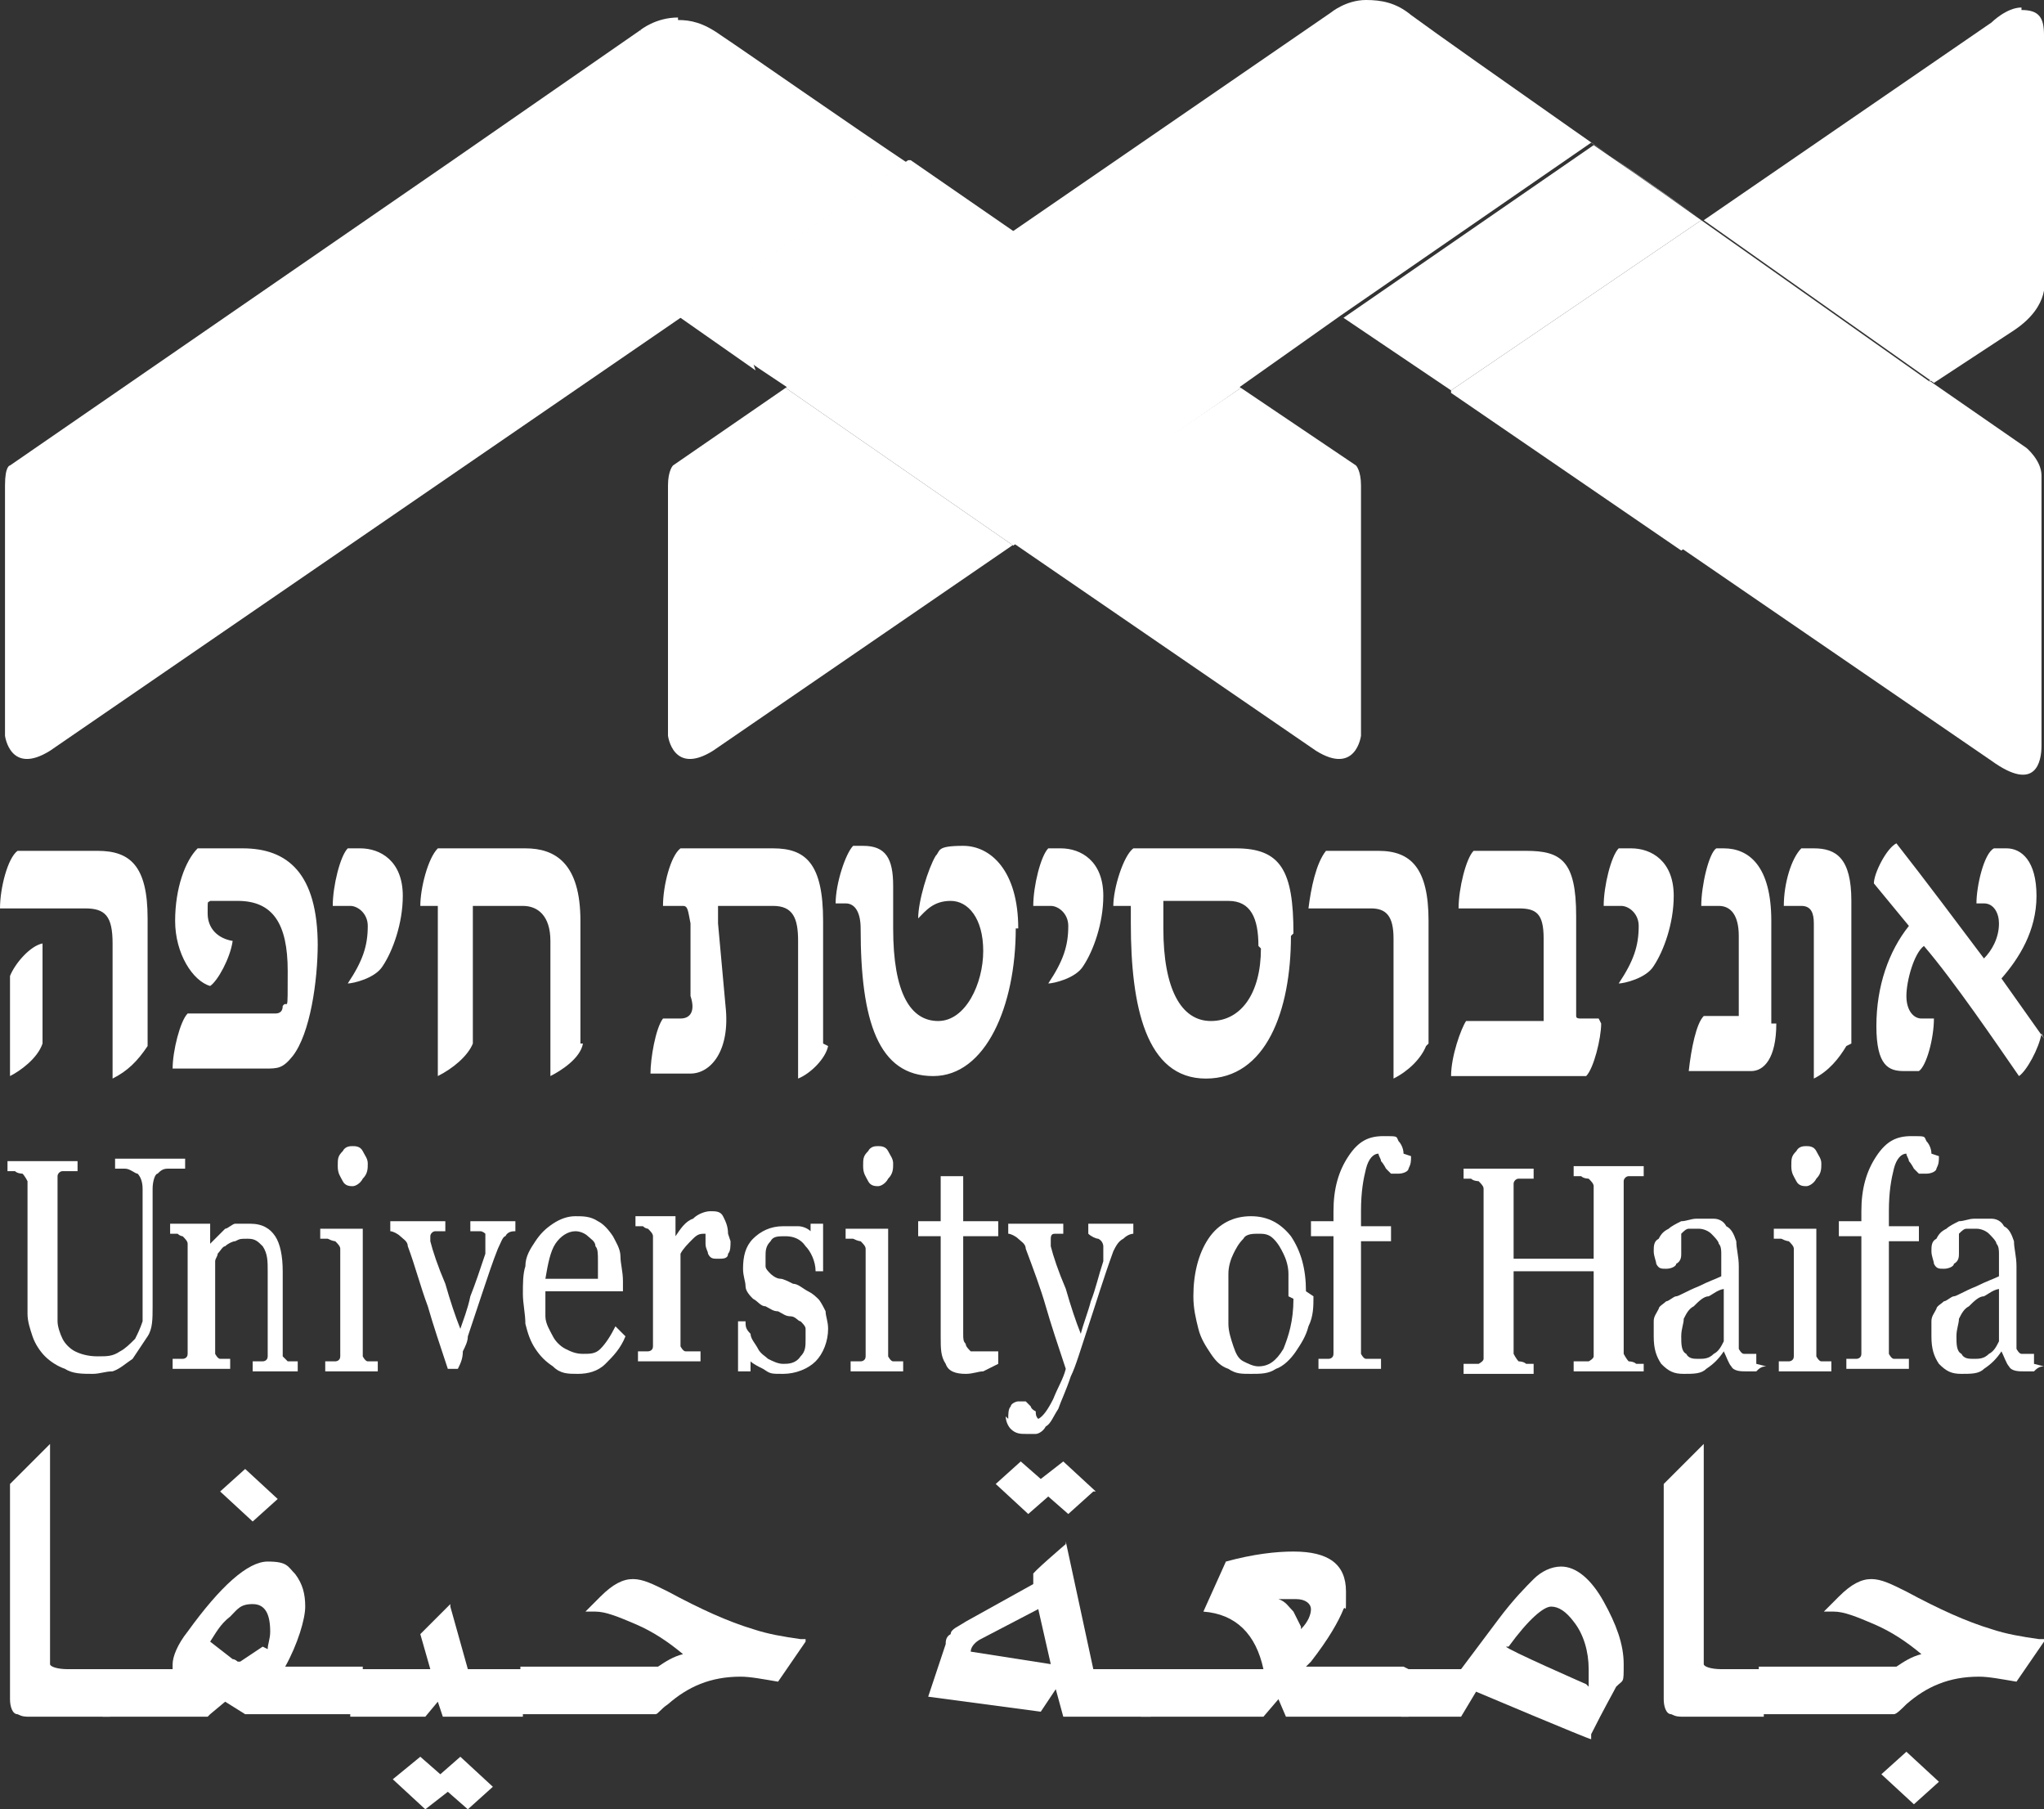 <svg xmlns="http://www.w3.org/2000/svg" id="Layer_2" data-name="Layer 2" viewBox="0 0 81.7 72.3"><rect x="0" y="0" width="81.7" height="72.3" fill="#333333" stroke="none"/><defs><style>      .cls-1 {        fill: #fff;      }    </style></defs><g id="Layer_1-2" data-name="Layer 1"><g id="g10"><path id="path4526" class="cls-1" d="M49.6,15.5l4.6,3.1s.2.2.2.8,0,10.1,0,10c0,0-.2,1.6-1.8.6l-12.1-8.3"></path><path id="path4528" class="cls-1" d="M54.6,0c-.8,0-1.4.5-1.4.5l-12.8,8.8,9.1,6.2,4.1-2.9,10-6.9c2.2,1.5,4.3,3,4.3,3,0,0-9.6-6.7-11.5-8.1C55.8.1,55.2,0,54.6,0h0Z"></path><path id="path4530" class="cls-1" d="M40.5,21.8l-9.1-6.3-4.5,3.1s-.2.2-.2.8,0,10,0,10c0,0,.2,1.6,1.8.6l12.1-8.3Z"></path><path id="path4532" class="cls-1" d="M18.1,6.4L.4,18.6s-.2,0-.2.8,0,10,0,10c0,0,.2,1.6,1.8.6L27.2,12.7l3,2.1h0S25.6,1.2,25.6,1.2l-7.5,5.2ZM40.5,9.3h0s0,0,0,0h0s0,0,0,0Z"></path><path id="path4534" class="cls-1" d="M81.7,41.5l-1.7-2.4c.7-.8,1.4-1.9,1.4-3.3s-.6-1.9-1.2-1.9h-.5c-.4.2-.7,1.5-.7,2.2h.3c.4,0,.6.4.6.8,0,.6-.3,1.1-.6,1.4-.9-1.2-2.4-3.2-3.5-4.6-.4.2-.9,1.2-.9,1.6l1.4,1.7c-.8,1-1.3,2.4-1.3,4s.5,1.8,1.1,1.8h.6c.3-.2.6-1.3.6-2.1h-.5c-.3,0-.6-.3-.6-.9s.3-1.7.7-2c1.2,1.4,2.9,3.9,3.8,5.2.3-.2.8-1.1.9-1.7M74,41.7v-5.7c0-1.7-.6-2.1-1.5-2.1h-.5c-.4.4-.7,1.4-.7,2.3h.7c.4,0,.5.3.5.7v6.2c.6-.3,1-.8,1.3-1.3M70.8,40.9v-4.1c0-2.2-.9-2.9-1.9-2.9h-.3c-.3.2-.6,1.5-.6,2.3h.7c.5,0,.8.4.8,1.2v3.2h-1.4c-.3.3-.5,1.3-.6,2.2h2.5c.5,0,1-.5,1-1.9M66.9,35.8c0-1.4-.9-1.9-1.7-1.9h-.5c-.3.3-.6,1.5-.6,2.3h.7c.3,0,.7.3.7.8,0,.8-.2,1.4-.8,2.3.2,0,1.1-.2,1.4-.7.4-.6.8-1.7.8-2.8M63.9,40.7h-.7c-.1,0-.2,0-.2-.1,0,0,0-.2,0-.4v-3.6c0-2.2-.6-2.6-2-2.6h-2.1c-.3.3-.6,1.5-.6,2.3h2.4c.7,0,1,.2,1,1.2v3.3h-3.1c-.2.3-.6,1.4-.6,2.2h5.4c.3-.3.6-1.5.6-2.1M57.1,41.7v-4.9c0-2.1-.7-2.8-2-2.8h-2.1c-.4.5-.6,1.5-.7,2.3h2.5c.6,0,.9.3.9,1.2v5.6c.6-.3,1.1-.8,1.3-1.3M50.4,37.9c0,1.8-.8,2.9-2,2.9s-1.9-1.3-1.9-3.7v-1.1h2.6c.9,0,1.2.7,1.2,1.8M51.7,37.3c0-2.5-.5-3.4-2.3-3.4h-4.1c-.4.3-.8,1.6-.8,2.3h.7v.7c0,3.3.6,6.2,3,6.2s3.4-2.7,3.4-5.7M44.1,35.8c0-1.4-.9-1.9-1.7-1.9h-.5c-.3.3-.6,1.5-.6,2.3h.7c.3,0,.7.3.7.8,0,.8-.2,1.4-.8,2.3.2,0,1.1-.2,1.4-.7.4-.6.8-1.7.8-2.8M40.7,37.1c0-2.3-1.1-3.3-2.2-3.3s-.9.2-1.1.4c-.3.5-.7,1.8-.7,2.5h0c.3-.3.6-.7,1.3-.7s1.3.7,1.3,2-.7,2.8-1.8,2.8-1.8-1.1-1.8-3.7v-1.7c0-1.1-.3-1.6-1.2-1.6h-.4c-.3.3-.7,1.5-.7,2.3h.4c.4,0,.6.4.6,1,0,3.7.7,5.9,2.9,5.9,2.1,0,3.3-2.8,3.3-5.9M32.9,41.7v-4.9c0-2.3-.7-2.9-2-2.9h-3.7c-.4.3-.7,1.5-.7,2.3h.8c.2,0,.2.2.3.7v2.9c.2.6,0,.9-.4.9h-.7c-.3.4-.5,1.6-.5,2.2h1.6c.8,0,1.6-.9,1.4-2.7l-.3-3.3c0-.4,0-.5,0-.7h2.2c.8,0,1,.5,1,1.4v5.5c.5-.2,1.1-.8,1.2-1.3M23.2,41.7v-4.9c0-2.3-1-2.9-2.2-2.9h-3.5c-.4.4-.7,1.6-.7,2.3h.7v6.8c.6-.3,1.2-.8,1.4-1.3v-5.5h2c.6,0,1.1.4,1.1,1.4v5.4c.4-.2,1.2-.7,1.3-1.3M16.1,35.8c0-1.4-.9-1.9-1.7-1.9h-.5c-.3.3-.6,1.5-.6,2.3h.7c.3,0,.7.3.7.8,0,.8-.2,1.4-.8,2.3.2,0,1.1-.2,1.4-.7.4-.6.8-1.7.8-2.8M12.7,37.8c0-2.9-1.2-3.9-3-3.9h-1.8c-.5.5-.9,1.6-.9,2.9s.7,2.4,1.4,2.6c.3-.2.8-1.1.9-1.8-.6-.1-1-.5-1-1.1s0-.4.1-.5h1.1c1.4,0,2,.9,2,2.8s0,1.1-.2,1.4c0,.2-.1.3-.3.3h-3.5c-.3.3-.6,1.5-.6,2.2h3.7c.5,0,.7,0,1.1-.5.7-.9,1-3,1-4.5M1.7,41.7v-4c-.5.1-1.1.8-1.3,1.3v4c.4-.2,1.1-.7,1.3-1.3M5.9,41.7v-5c0-2.1-.7-2.7-2-2.7H.7c-.4.3-.7,1.5-.7,2.3h3.4c.8,0,1.1.3,1.1,1.4v5.4c.6-.3,1-.7,1.4-1.3"></path><path id="path4538" class="cls-1" d="M27.1.7c-.9,0-1.5.5-1.5.5l1.6,11.5,9-6.2c.3.2.2.2.5.3-3-2-6.7-4.6-7.9-5.4-.7-.5-1.2-.6-1.7-.6h0Z"></path><path id="path4540" class="cls-1" d="M36.3,6.4l-9,6.2,3,2.1h0s1.2.8,1.2.8l9.1-6.2-4.2-2.9Z"></path><path id="path4542" class="cls-1" d="M31.4,15.5l9.1-6.2,9.1,6.2-9.1,6.3-9.1-6.3Z"></path><path id="path4544" class="cls-1" d="M80.8.3c-.6,0-1.2.6-1.2.6l-11.5,7.9,9.2,6.5,3.2-2.1c1.5-1,1.2-2.1,1.2-2.1V1.4c0-.7-.2-1-.9-1h0Z"></path><path id="path4546" class="cls-1" d="M77.2,15.2l-10,6.7,12.4,8.5c1.8,1.3,2,0,2-.6v-10.8c0-.6-.6-1.1-.6-1.1l-3.9-2.7Z"></path><path id="path4548" class="cls-1" d="M68,8.8s-2.1-1.5-4.3-3l-10,6.9,4.3,2.9,10-6.8Z"></path><path id="path4550" class="cls-1" d="M58,15.6l10-6.8,9.2,6.5-10,6.7-9.2-6.3Z"></path><path id="path908" class="cls-1" d="M7.1,46.7c0,0-.2,0-.4,0-.2,0-.3.1-.4.2-.1,0-.2.3-.2.6,0,.3,0,.6,0,1v3.7c0,.5,0,.9-.2,1.2-.2.3-.4.6-.6.9-.3.2-.5.4-.8.5-.3,0-.5.1-.8.1-.4,0-.8,0-1.1-.2-.3-.1-.6-.3-.8-.5-.2-.2-.4-.5-.5-.8-.1-.3-.2-.6-.2-.9v-5c0-.1,0-.3,0-.3,0,0-.1-.2-.2-.3,0,0-.2,0-.3-.1-.1,0-.2,0-.3,0v-.4h2.8v.4c0,0-.2,0-.3,0-.1,0-.2,0-.3,0-.1,0-.2.1-.2.2,0,.1,0,.2,0,.4v4.7c0,.2,0,.5,0,.7,0,.2.1.5.2.7.1.2.3.4.5.5.2.1.5.2.9.2s.6,0,.9-.2c.2-.1.4-.3.6-.5.1-.2.2-.4.3-.7,0-.2,0-.5,0-.7v-3.5c0-.4,0-.8,0-1.1,0-.3-.1-.5-.2-.6-.1,0-.3-.2-.5-.2-.2,0-.3,0-.4,0v-.4h2.8v.4Z"></path><path id="path910" class="cls-1" d="M12.4,54.8h-2.3v-.4c0,0,.2,0,.2,0,0,0,.2,0,.2,0,0,0,.2,0,.2-.2,0,0,0-.2,0-.4v-3c0-.4,0-.7-.2-1-.2-.2-.3-.3-.6-.3s-.3,0-.5.1c-.1,0-.3.1-.4.2-.1,0-.2.2-.3.3,0,.1-.1.2-.1.3v3.4c0,.1,0,.2,0,.3,0,0,.1.2.2.2,0,0,.1,0,.2,0,0,0,.2,0,.2,0v.4h-2.3v-.4c0,0,.1,0,.2,0,0,0,.1,0,.2,0,0,0,.2,0,.2-.2,0,0,0-.2,0-.4v-3.6c0-.1,0-.3,0-.4,0-.1-.1-.2-.2-.3,0,0-.1,0-.2-.1,0,0-.2,0-.3,0v-.4h1.6c0-.1,0,0,0,0v.8h0c0,0,.2-.2.3-.3.1-.1.2-.2.3-.3.1,0,.3-.2.4-.2.2,0,.3,0,.6,0,.5,0,.8.2,1,.5.2.3.3.8.3,1.4v3.1c0,.1,0,.3,0,.3,0,0,.1.1.2.2,0,0,.1,0,.2,0,0,0,.1,0,.2,0v.4Z"></path><path id="path912" class="cls-1" d="M15.3,54.8h-2.3v-.4c0,0,.1,0,.2,0,0,0,.1,0,.2,0,0,0,.2,0,.2-.2,0,0,0-.2,0-.4v-3.6c0-.1,0-.2,0-.3,0-.1-.1-.2-.2-.3,0,0-.1,0-.3-.1-.1,0-.2,0-.3,0v-.4h1.7c0-.1,0,0,0,0v4.8c0,.1,0,.3,0,.3,0,0,.1.2.2.2,0,0,.1,0,.2,0,0,0,.1,0,.2,0v.4ZM14.7,46.5c0,.2,0,.4-.2.6-.1.2-.3.3-.4.3s-.3,0-.4-.2c-.1-.2-.2-.3-.2-.6s0-.4.2-.6c.1-.2.3-.2.4-.2s.3,0,.4.2c.1.2.2.3.2.5h0Z"></path><path id="path914" class="cls-1" d="M20.6,49.2c-.1,0-.3,0-.4.2-.1,0-.2.3-.3.5-.2.5-.4,1.1-.6,1.7-.2.6-.4,1.2-.6,1.8,0,.2-.1.4-.2.6,0,.3-.1.5-.2.7h-.4c-.3-.9-.6-1.8-.8-2.5-.3-.8-.5-1.6-.8-2.4,0-.2-.2-.3-.3-.4-.1-.1-.3-.2-.4-.2v-.4h2.2v.4c0,0-.2,0-.4,0-.1,0-.2.1-.2.2,0,0,0,0,0,0,0,0,0,.1,0,.2.1.4.3,1,.6,1.7.2.7.4,1.3.6,1.8.1-.3.3-.8.4-1.3.2-.5.4-1.1.6-1.7,0-.1,0-.2,0-.3,0,0,0-.2,0-.3s0-.1,0-.2c0,0-.1-.1-.2-.1s-.1,0-.2,0c0,0-.1,0-.2,0v-.4h1.8v.4Z"></path><path id="path916" class="cls-1" d="M25,53.4c-.2.5-.5.8-.8,1.1-.3.3-.7.4-1.1.4s-.7,0-1-.3c-.3-.2-.5-.4-.7-.7-.2-.3-.3-.6-.4-1,0-.4-.1-.8-.1-1.2s0-.8.1-1.1c0-.4.2-.7.4-1,.2-.3.4-.5.7-.7.3-.2.6-.3.9-.3s.6,0,.9.2c.2.1.4.3.6.6.1.2.3.5.3.8,0,.3.1.6.1,1v.4h-3.1c0,.4,0,.7,0,1,0,.3.2.6.3.8.1.2.3.4.5.5.2.1.4.2.7.2s.5,0,.7-.2c.2-.2.4-.5.6-.9l.3.3ZM23.9,51.1c0-.2,0-.5,0-.7,0-.3,0-.5-.1-.6,0-.2-.2-.3-.3-.4-.1-.1-.3-.2-.5-.2-.3,0-.6.2-.8.5-.2.3-.3.8-.4,1.4h2.2Z"></path><path id="path918" class="cls-1" d="M29.2,49.6c0,.2,0,.4-.1.5,0,.2-.2.2-.4.2s-.3,0-.4-.2c0-.1-.1-.2-.1-.4s0-.2,0-.2c0,0,0-.1,0-.2-.2,0-.3,0-.5.2-.2.2-.4.4-.5.6v3.4c0,.1,0,.3,0,.3,0,0,.1.2.2.2,0,0,.2,0,.3,0,.1,0,.2,0,.3,0v.4h-2.5v-.4c0,0,.1,0,.2,0,0,0,.1,0,.2,0,0,0,.2,0,.2-.2,0,0,0-.2,0-.4v-3.6c0-.1,0-.2,0-.4,0-.1-.1-.2-.2-.3,0,0-.1,0-.2-.1,0,0-.2,0-.3,0v-.4h1.6c0-.1,0,0,0,0v.8h0c.2-.3.4-.6.7-.7.2-.2.5-.3.7-.3s.4,0,.5.2c.1.2.2.4.2.7h0Z"></path><path id="path920" class="cls-1" d="M32.7,51.9c.1.1.2.3.3.5,0,.2.1.4.1.7,0,.5-.2,1-.5,1.3-.3.3-.8.5-1.3.5s-.5,0-.8-.2c-.2-.1-.4-.2-.5-.3v.4h-.5v-2s.3,0,.3,0c0,.2,0,.3.2.5,0,.2.2.4.3.6.1.2.3.3.4.4.2.1.4.2.6.2s.5,0,.7-.3c.2-.2.2-.4.2-.7s0-.3,0-.4c0-.1-.1-.2-.2-.3-.1,0-.2-.2-.4-.2-.2,0-.3-.1-.5-.2-.2,0-.3-.1-.5-.2-.2,0-.3-.2-.5-.3-.1-.1-.3-.3-.3-.5,0-.2-.1-.4-.1-.7,0-.5.1-.9.4-1.2.3-.3.7-.5,1.2-.5s.4,0,.6,0c.2,0,.4.1.5.2v-.3h.5v1.9c0,0-.3,0-.3,0,0-.4-.2-.8-.4-1-.2-.3-.5-.4-.8-.4s-.5,0-.6.2c-.2.2-.2.4-.2.6s0,.3,0,.4c0,.1.1.2.2.3,0,0,.2.2.4.2.1,0,.3.1.5.2.2,0,.4.2.6.3.2.1.3.2.5.4h0Z"></path><path id="path924" class="cls-1" d="M39.9,54.5c-.2.1-.4.2-.6.3-.2,0-.4.1-.7.1-.4,0-.7-.1-.8-.4-.2-.3-.2-.6-.2-1.1v-4h-.9v-.6h.9v-1.8h.9v1.8h1.4v.6h-1.4v3.3c0,.2,0,.5,0,.6,0,.2,0,.3.1.4,0,.1.1.2.2.3.1,0,.2,0,.4,0s.2,0,.4,0c.2,0,.3,0,.3,0v.4Z"></path><path id="path926" class="cls-1" d="M40.3,56.7c0-.2,0-.4.1-.5,0-.1.2-.2.3-.2s.2,0,.3,0c0,0,.1.1.2.2,0,0,0,.1.2.2,0,.1,0,.2.1.3.2-.1.4-.4.6-.8.2-.5.4-.8.5-1.2-.3-.9-.6-1.8-.8-2.5-.2-.7-.5-1.5-.8-2.3,0-.2-.2-.3-.3-.4-.1-.1-.3-.2-.4-.2v-.4h2.2v.4c0,0-.2,0-.3,0-.1,0-.2,0-.2.2s0,0,0,.1c0,0,0,.1,0,.2.1.4.3,1,.6,1.7.2.7.4,1.3.6,1.8.1-.4.3-.9.4-1.3.2-.5.3-1,.5-1.6,0,0,0-.2,0-.3,0-.1,0-.3,0-.3s0-.2-.2-.3c-.1,0-.3-.1-.4-.2v-.4h1.8v.4c0,0-.2,0-.4.2-.2.1-.3.3-.4.5-.4,1.1-.7,2.1-1,3-.3.9-.5,1.6-.7,2-.2.6-.4,1-.5,1.3-.2.3-.3.6-.5.7-.1.2-.3.3-.4.3-.1,0-.2,0-.4,0-.2,0-.4,0-.6-.2-.1-.1-.2-.3-.2-.5h0Z"></path><path id="path928" class="cls-1" d="M52.5,51.8c0,.4,0,.8-.2,1.2-.1.4-.3.7-.5,1-.2.3-.5.6-.8.7-.3.2-.6.2-1,.2s-.6,0-.9-.2c-.3-.1-.5-.3-.7-.6-.2-.3-.4-.6-.5-1-.1-.4-.2-.8-.2-1.3,0-.9.2-1.7.6-2.3.4-.6,1-.9,1.7-.9s1.2.3,1.6.8c.4.6.6,1.3.6,2.2h0ZM51.5,51.8c0-.3,0-.6,0-.9,0-.3-.1-.6-.2-.8-.1-.2-.2-.4-.4-.6-.2-.2-.4-.2-.6-.2s-.5,0-.6.2c-.2.2-.3.4-.4.6-.1.2-.2.5-.2.8,0,.3,0,.6,0,.9s0,.7,0,1.1c0,.3.1.6.2.9.1.3.2.5.4.6.2.1.4.2.6.2.4,0,.7-.2,1-.7.2-.5.4-1.1.4-2h0Z"></path><path id="path930" class="cls-1" d="M56.4,46.2c0,.2,0,.3-.1.5,0,.1-.2.2-.4.2s-.2,0-.3,0c0,0-.1-.1-.2-.2,0,0-.1-.2-.2-.3,0-.1-.1-.2-.1-.3-.2,0-.4.2-.5.6-.1.4-.2.9-.2,1.7v.6h1.2v.6h-1.2v4.2c0,.1,0,.3,0,.3,0,0,.1.2.2.2,0,0,.2,0,.3,0,.1,0,.2,0,.3,0v.4h-2.5v-.4c0,0,.1,0,.2,0,0,0,.1,0,.2,0,0,0,.2,0,.2-.2,0,0,0-.2,0-.4v-4.3h-.9v-.6h.9v-.4c0-.9.2-1.6.6-2.2.4-.6.8-.8,1.4-.8s.5,0,.6.2c.1.1.2.3.2.5h0Z"></path><path id="path932" class="cls-1" d="M65.7,54.8h-2.8v-.4c0,0,.2,0,.3,0,.1,0,.2,0,.3,0,0,0,.2-.1.2-.2,0,0,0-.2,0-.4v-3h-3.2v2.9c0,.1,0,.3,0,.4,0,0,.1.2.2.3,0,0,.2,0,.3.1.1,0,.3,0,.3,0v.4h-2.8v-.4c0,0,.2,0,.3,0,.1,0,.2,0,.3,0,0,0,.2-.1.2-.2,0,0,0-.2,0-.4v-6.1c0-.1,0-.2,0-.3,0-.1-.1-.2-.2-.3,0,0-.2,0-.3-.1-.1,0-.2,0-.3,0v-.4h2.8v.4c0,0-.2,0-.3,0-.1,0-.2,0-.3,0-.1,0-.2.1-.2.2,0,.1,0,.2,0,.4v2.6h3.2v-2.6c0-.1,0-.2,0-.3,0-.1-.1-.2-.2-.3,0,0-.2,0-.3-.1-.1,0-.2,0-.3,0v-.4h2.8v.4c0,0-.2,0-.3,0-.1,0-.2,0-.3,0-.1,0-.2.1-.2.2,0,.1,0,.2,0,.4v6.1c0,.1,0,.3,0,.4,0,0,.1.2.2.3,0,0,.2,0,.3.1.1,0,.3,0,.3,0v.4Z"></path><path id="path934" class="cls-1" d="M70.6,54.6c-.2,0-.3.1-.4.2-.1,0-.2,0-.4,0-.2,0-.5,0-.6-.2-.1-.1-.2-.4-.3-.6h0c-.2.3-.4.5-.7.7-.2.2-.5.2-.9.2s-.6-.1-.9-.4c-.2-.3-.3-.6-.3-1.1s0-.4,0-.6c0-.2.1-.3.2-.5,0-.1.2-.2.3-.3.1,0,.3-.2.4-.2.1,0,.4-.2.9-.4.4-.2.7-.3.9-.4v-.6c0,0,0-.2,0-.3,0-.1,0-.3-.1-.4,0-.1-.2-.3-.3-.4-.1-.1-.3-.2-.5-.2s-.3,0-.4,0c-.1,0-.2.1-.3.2,0,0,0,.2,0,.4,0,.2,0,.3,0,.4s0,.3-.2.4c0,.1-.2.2-.4.2s-.3,0-.4-.2c0-.1-.1-.3-.1-.5s0-.4.2-.5c.1-.2.2-.3.4-.4.1-.1.3-.2.5-.3.2,0,.4-.1.6-.1s.5,0,.7,0c.2,0,.4.1.5.3.2.1.3.3.4.6,0,.3.1.6.1,1,0,.6,0,1.1,0,1.5,0,.4,0,.9,0,1.4,0,.2,0,.3,0,.4,0,0,.1.2.2.2,0,0,.1,0,.2,0,.1,0,.2,0,.3,0v.4ZM69,51.5c-.3,0-.5.2-.7.3-.2,0-.4.2-.6.4-.2.1-.3.3-.4.5,0,.2-.1.4-.1.7,0,.3,0,.6.2.7.1.2.3.2.5.2s.4,0,.6-.2c.2-.1.3-.3.4-.5v-2.1Z"></path><path id="path936" class="cls-1" d="M73.4,54.8h-2.3v-.4c0,0,.1,0,.2,0,0,0,.1,0,.2,0,0,0,.2,0,.2-.2,0,0,0-.2,0-.4v-3.6c0-.1,0-.2,0-.3,0-.1-.1-.2-.2-.3,0,0-.1,0-.3-.1-.1,0-.2,0-.3,0v-.4h1.7c0-.1,0,0,0,0v4.8c0,.1,0,.3,0,.3,0,0,.1.2.2.2,0,0,.1,0,.2,0,0,0,.1,0,.2,0v.4ZM72.8,46.5c0,.2,0,.4-.2.6-.1.2-.3.3-.4.3s-.3,0-.4-.2c-.1-.2-.2-.3-.2-.6s0-.4.2-.6c.1-.2.3-.2.4-.2s.3,0,.4.2c.1.2.2.3.2.5h0Z"></path><path id="path938" class="cls-1" d="M77.5,46.2c0,.2,0,.3-.1.5,0,.1-.2.2-.4.2s-.2,0-.3,0c0,0-.1-.1-.2-.2,0,0-.1-.2-.2-.3,0-.1-.1-.2-.1-.3-.2,0-.4.2-.5.6-.1.4-.2.9-.2,1.7v.6h1.2v.6h-1.2v4.2c0,.1,0,.3,0,.3,0,0,.1.2.2.2,0,0,.2,0,.3,0,.1,0,.2,0,.3,0v.4h-2.5v-.4c0,0,.1,0,.2,0,0,0,.1,0,.2,0,0,0,.2,0,.2-.2,0,0,0-.2,0-.4v-4.3h-.9v-.6h.9v-.4c0-.9.2-1.6.6-2.2.4-.6.8-.8,1.4-.8s.5,0,.6.2c.1.1.2.3.2.5h0Z"></path><path id="path940" class="cls-1" d="M81.7,54.6c-.2,0-.3.1-.4.2-.1,0-.2,0-.4,0-.2,0-.5,0-.6-.2-.1-.1-.2-.4-.3-.6h0c-.2.3-.4.5-.7.7-.2.2-.5.2-.9.2s-.6-.1-.9-.4c-.2-.3-.3-.6-.3-1.1,0-.2,0-.4,0-.6,0-.2.1-.3.2-.5,0-.1.2-.2.3-.3.1,0,.3-.2.4-.2.1,0,.4-.2.9-.4.4-.2.7-.3.9-.4v-.6c0,0,0-.2,0-.3,0-.1,0-.3-.1-.4,0-.1-.2-.3-.3-.4-.1-.1-.3-.2-.5-.2s-.3,0-.4,0c-.1,0-.2.1-.3.2,0,0,0,.2,0,.4,0,.2,0,.3,0,.4s0,.3-.2.4c0,.1-.2.2-.4.2s-.3,0-.4-.2c0-.1-.1-.3-.1-.5s0-.4.2-.5c.1-.2.2-.3.4-.4.1-.1.3-.2.5-.3.2,0,.4-.1.6-.1s.5,0,.7,0c.2,0,.4.1.5.3.2.1.3.3.4.6,0,.3.1.6.1,1,0,.6,0,1.1,0,1.5,0,.4,0,.9,0,1.4,0,.2,0,.3,0,.4,0,0,.1.2.2.2,0,0,.1,0,.2,0,.1,0,.2,0,.3,0v.4ZM80,51.5c-.3,0-.5.2-.7.3-.2,0-.4.2-.6.4-.2.1-.3.3-.4.5,0,.2-.1.4-.1.7s0,.6.2.7c.1.2.3.2.5.2s.4,0,.6-.2c.2-.1.3-.3.4-.5v-2.1Z"></path><g id="g885"><path id="path190" class="cls-1" d="M4.4,68.6H1.2c-.2,0-.3,0-.5-.1-.2,0-.3-.3-.3-.6v-.4s0-8.2,0-8.2l1.6-1.6v8.2c0,.3,0,.5,0,.6,0,.1.3.2.7.2h1.7v1.9h0Z"></path><path id="path194" class="cls-1" d="M8.3,68.6h-4.2v-1.9h2.8c0,0,0-.1,0-.2,0-.3.2-.8.6-1.3,1.3-1.8,2.4-2.8,3.2-2.8s.8.2,1.1.5c.3.4.4.8.4,1.3s-.3,1.5-.8,2.4h3.1v1.9h-4.7l-.8-.5-.6.5ZM10.7,65.9c0-.2.1-.4.1-.7,0-.7-.2-1.1-.7-1.1s-.6.2-.9.5c-.4.3-.6.7-.8,1l.9.7c.1,0,.2.1.2.1,0,0,0,0,.1,0h0s.9-.6.9-.6ZM11.1,59.9l-1,.9-1.3-1.2,1-.9,1.3,1.2Z"></path><g id="g196"><path id="path198" class="cls-1" d="M18,64.2l.7,2.5h2.2v1.9h-3.2l-.2-.6-.5.6h-3v-1.9h3.2l-.4-1.4,1.2-1.2ZM15.7,71.1l1.1-.9.8.7.8-.7,1.3,1.2-1,.9-.8-.7-.9.7-1.3-1.2Z"></path></g><g id="g200"><g id="g202"><g id="g208"><path id="path210" class="cls-1" d="M32.2,65.6l-1.1,1.6c-.6-.1-1.1-.2-1.5-.2-1.2,0-2.1.4-2.9,1.1-.3.2-.4.4-.5.4-.1,0-.3,0-.6,0h-4.8v-1.9h5.5c.3-.2.6-.4,1-.5-.6-.5-1.2-.9-1.9-1.2-.7-.3-1.2-.5-1.6-.5s-.2,0-.4,0l.6-.6c.5-.5.9-.7,1.3-.7s.8.2,1.4.5c1.3.7,2.4,1.2,3.4,1.5.6.2,1.2.3,1.9.4h.2Z"></path></g><g id="g212"><path id="path214" class="cls-1" d="M42.6,61.6l1.1,5.1h2.3v1.9h-3.5l-.3-1.1-.6.9-4.5-.6.7-2.1c0-.1,0-.3.2-.4,0-.2.3-.3.6-.5l2.7-1.5v-.4c-.1,0,1.3-1.2,1.3-1.2ZM41.5,64.3l-2.3,1.2c-.2.1-.4.3-.4.5l3.2.5-.5-2.2ZM43.7,59.6l-1,.9-.8-.7-.8.7-1.3-1.2,1-.9.8.7.9-.7,1.3,1.2Z"></path></g><g id="g216"><path id="path218" class="cls-1" d="M56.3,66.7v1.9h-4.9l-.3-.7-.6.7h-4.9v-1.9h4.9c-.3-1.4-1.1-2.2-2.4-2.3l.9-2c1.1-.3,2-.4,2.7-.4,1.4,0,2.1.5,2.1,1.6s0,.5-.1.7c-.2.5-.6,1.2-1.3,2.1l-.2.2h3.9ZM52,65.1c.3-.3.4-.6.4-.8s-.2-.4-.6-.4-.4,0-.7,0c.3.1.4.3.6.5.1.2.2.4.3.6"></path></g><g id="g220"><path id="path222" class="cls-1" d="M56,68.6v-1.9h2.4l1.5-2c.6-.8,1.1-1.3,1.4-1.6.3-.3.7-.5,1.1-.5.6,0,1.2.5,1.7,1.4.5.9.8,1.7.8,2.5s0,.6-.3.9c-.1.2-.5.9-1,1.9v.2c-.1,0-4.6-1.9-4.6-1.9l-.6,1h-2.5ZM63.5,67.4c0-.3,0-.5,0-.7,0-.7-.2-1.4-.6-1.9-.3-.4-.6-.6-.9-.6s-.9.5-1.7,1.6h-.1c0,.1,3.2,1.5,3.2,1.5Z"></path></g><g id="g224"><path id="path226" class="cls-1" d="M70.5,68.6h-3.2c-.2,0-.3,0-.5-.1-.2,0-.3-.3-.3-.6v-.4s0-8.2,0-8.2l1.6-1.6v8.2c0,.3,0,.5,0,.6,0,.1.3.2.7.2h1.7v1.9Z"></path></g><g id="g228"><path id="path230" class="cls-1" d="M81.7,65.6l-1.1,1.6c-.6-.1-1.1-.2-1.5-.2-1.2,0-2.1.4-2.9,1.1-.2.2-.4.4-.5.4-.1,0-.3,0-.6,0h-4.8v-1.9h5.5c.3-.2.6-.4,1-.5-.6-.5-1.2-.9-1.9-1.2-.7-.3-1.2-.5-1.6-.5s-.2,0-.4,0l.6-.6c.5-.5.9-.7,1.3-.7s.8.2,1.4.5c1.3.7,2.4,1.2,3.4,1.5.6.2,1.2.3,1.9.4h.2ZM75.2,70.9l1-.9,1.3,1.2-1,.9-1.3-1.2Z"></path></g></g></g></g><path id="path881" class="cls-1" d="M36.3,54.8h-2.3v-.4c0,0,.1,0,.2,0,0,0,.1,0,.2,0,0,0,.2,0,.2-.2,0,0,0-.2,0-.4v-3.6c0-.1,0-.2,0-.3,0-.1-.1-.2-.2-.3,0,0-.1,0-.3-.1-.1,0-.2,0-.3,0v-.4h1.7c0-.1,0,0,0,0v4.8c0,.1,0,.3,0,.3,0,0,.1.2.2.2,0,0,.1,0,.2,0,0,0,.1,0,.2,0v.4ZM35.7,46.5c0,.2,0,.4-.2.6-.1.2-.3.3-.4.3s-.3,0-.4-.2c-.1-.2-.2-.3-.2-.6s0-.4.2-.6c.1-.2.3-.2.4-.2s.3,0,.4.2c.1.2.2.3.2.5h0Z"></path></g></g></svg>